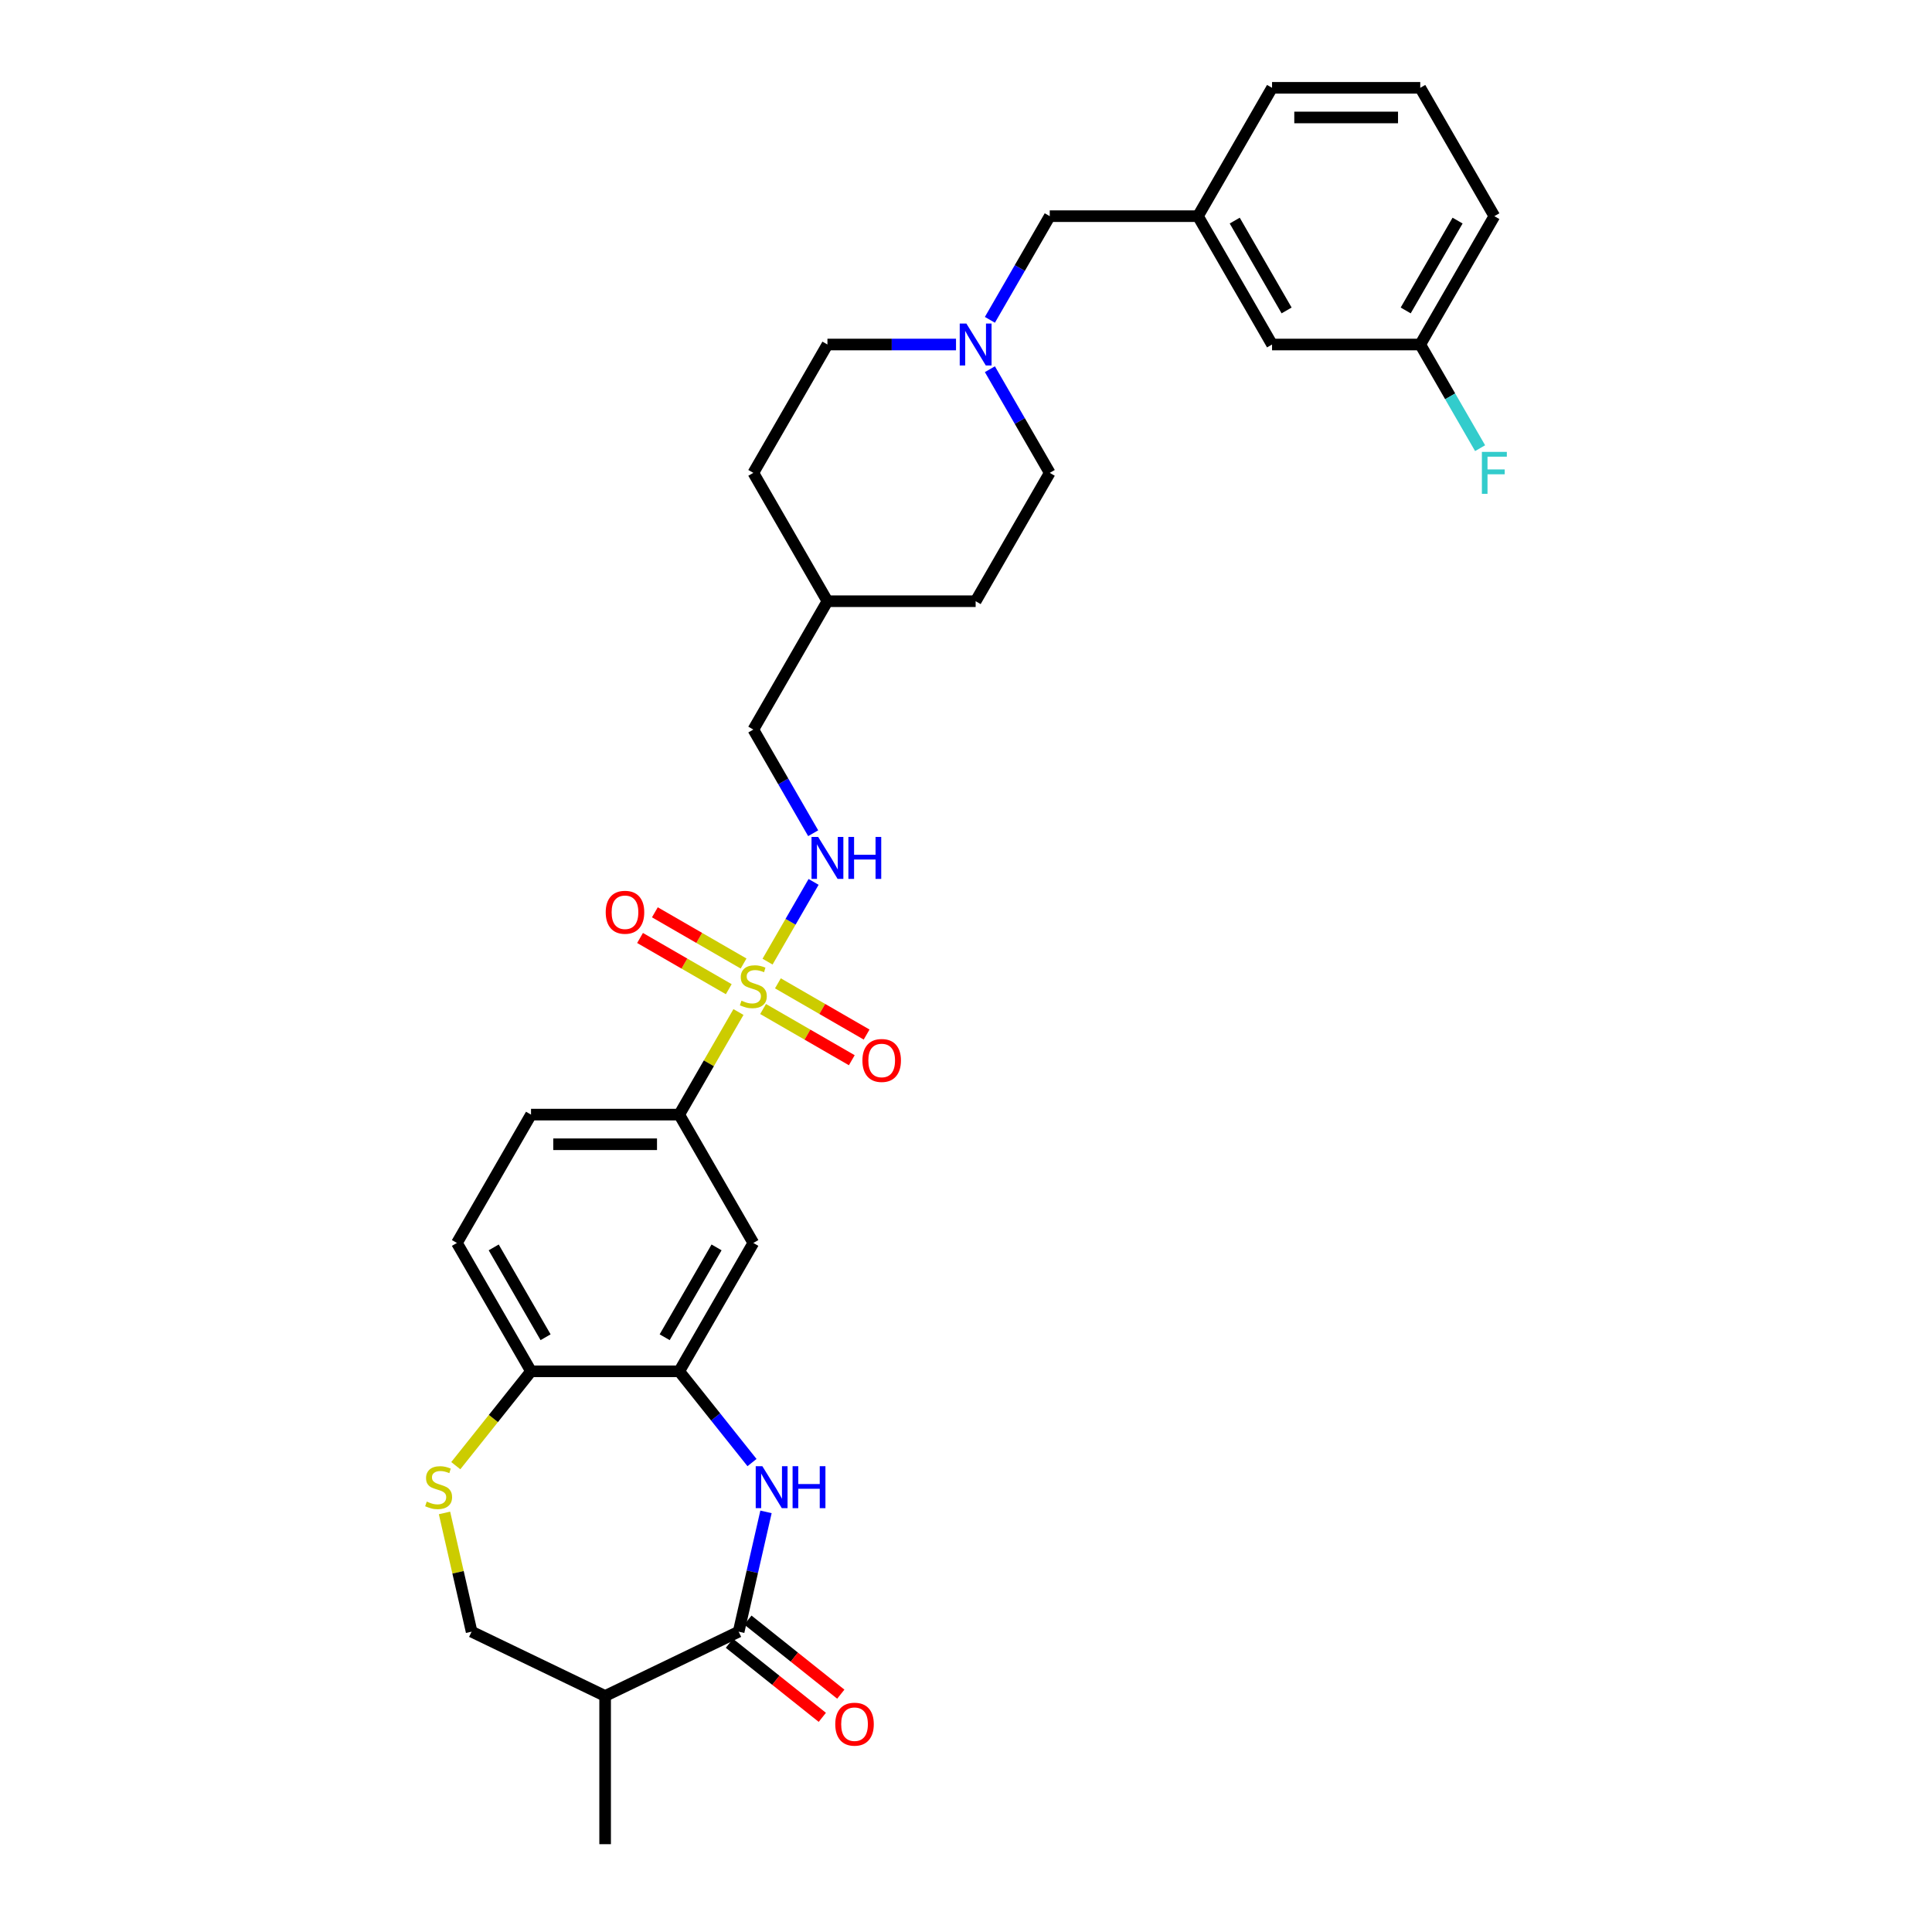 <?xml version='1.0' encoding='iso-8859-1'?>
<svg version='1.1' baseProfile='full'
              xmlns='http://www.w3.org/2000/svg'
                      xmlns:rdkit='http://www.rdkit.org/xml'
                      xmlns:xlink='http://www.w3.org/1999/xlink'
                  xml:space='preserve'
width='1000px' height='1000px' viewBox='0 0 1000 1000'>
<!-- END OF HEADER -->
<rect style='opacity:1.0;fill:#FFFFFF;stroke:none' width='1000' height='1000' x='0' y='0'> </rect>
<path class='bond-3' d='M 382.226,523.821 L 366.897,550.371' style='fill:none;fill-rule:evenodd;stroke:#CCCC00;stroke-width:6px;stroke-linecap:butt;stroke-linejoin:miter;stroke-opacity:1' />
<path class='bond-3' d='M 366.897,550.371 L 351.568,576.922' style='fill:none;fill-rule:evenodd;stroke:#000000;stroke-width:6px;stroke-linecap:butt;stroke-linejoin:miter;stroke-opacity:1' />
<path class='bond-7' d='M 397.284,497.739 L 409.199,477.103' style='fill:none;fill-rule:evenodd;stroke:#CCCC00;stroke-width:6px;stroke-linecap:butt;stroke-linejoin:miter;stroke-opacity:1' />
<path class='bond-7' d='M 409.199,477.103 L 421.113,456.467' style='fill:none;fill-rule:evenodd;stroke:#0000FF;stroke-width:6px;stroke-linecap:butt;stroke-linejoin:miter;stroke-opacity:1' />
<path class='bond-10' d='M 394.971,522.261 L 417.929,535.516' style='fill:none;fill-rule:evenodd;stroke:#CCCC00;stroke-width:6px;stroke-linecap:butt;stroke-linejoin:miter;stroke-opacity:1' />
<path class='bond-10' d='M 417.929,535.516 L 440.888,548.771' style='fill:none;fill-rule:evenodd;stroke:#FF0000;stroke-width:6px;stroke-linecap:butt;stroke-linejoin:miter;stroke-opacity:1' />
<path class='bond-10' d='M 402.642,508.974 L 425.6,522.229' style='fill:none;fill-rule:evenodd;stroke:#CCCC00;stroke-width:6px;stroke-linecap:butt;stroke-linejoin:miter;stroke-opacity:1' />
<path class='bond-10' d='M 425.6,522.229 L 448.559,535.484' style='fill:none;fill-rule:evenodd;stroke:#FF0000;stroke-width:6px;stroke-linecap:butt;stroke-linejoin:miter;stroke-opacity:1' />
<path class='bond-11' d='M 384.876,498.717 L 361.918,485.462' style='fill:none;fill-rule:evenodd;stroke:#CCCC00;stroke-width:6px;stroke-linecap:butt;stroke-linejoin:miter;stroke-opacity:1' />
<path class='bond-11' d='M 361.918,485.462 L 338.959,472.207' style='fill:none;fill-rule:evenodd;stroke:#FF0000;stroke-width:6px;stroke-linecap:butt;stroke-linejoin:miter;stroke-opacity:1' />
<path class='bond-11' d='M 377.205,512.003 L 354.247,498.748' style='fill:none;fill-rule:evenodd;stroke:#CCCC00;stroke-width:6px;stroke-linecap:butt;stroke-linejoin:miter;stroke-opacity:1' />
<path class='bond-11' d='M 354.247,498.748 L 331.288,485.493' style='fill:none;fill-rule:evenodd;stroke:#FF0000;stroke-width:6px;stroke-linecap:butt;stroke-linejoin:miter;stroke-opacity:1' />
<path class='bond-0' d='M 389.24,757.028 L 370.404,733.408' style='fill:none;fill-rule:evenodd;stroke:#0000FF;stroke-width:6px;stroke-linecap:butt;stroke-linejoin:miter;stroke-opacity:1' />
<path class='bond-0' d='M 370.404,733.408 L 351.568,709.789' style='fill:none;fill-rule:evenodd;stroke:#000000;stroke-width:6px;stroke-linecap:butt;stroke-linejoin:miter;stroke-opacity:1' />
<path class='bond-1' d='M 396.48,782.544 L 389.403,813.547' style='fill:none;fill-rule:evenodd;stroke:#0000FF;stroke-width:6px;stroke-linecap:butt;stroke-linejoin:miter;stroke-opacity:1' />
<path class='bond-1' d='M 389.403,813.547 L 382.327,844.551' style='fill:none;fill-rule:evenodd;stroke:#000000;stroke-width:6px;stroke-linecap:butt;stroke-linejoin:miter;stroke-opacity:1' />
<path class='bond-6' d='M 382.327,844.551 L 313.213,877.835' style='fill:none;fill-rule:evenodd;stroke:#000000;stroke-width:6px;stroke-linecap:butt;stroke-linejoin:miter;stroke-opacity:1' />
<path class='bond-13' d='M 377.544,850.549 L 401.586,869.722' style='fill:none;fill-rule:evenodd;stroke:#000000;stroke-width:6px;stroke-linecap:butt;stroke-linejoin:miter;stroke-opacity:1' />
<path class='bond-13' d='M 401.586,869.722 L 425.629,888.895' style='fill:none;fill-rule:evenodd;stroke:#FF0000;stroke-width:6px;stroke-linecap:butt;stroke-linejoin:miter;stroke-opacity:1' />
<path class='bond-13' d='M 387.11,838.554 L 411.152,857.727' style='fill:none;fill-rule:evenodd;stroke:#000000;stroke-width:6px;stroke-linecap:butt;stroke-linejoin:miter;stroke-opacity:1' />
<path class='bond-13' d='M 411.152,857.727 L 435.194,876.9' style='fill:none;fill-rule:evenodd;stroke:#FF0000;stroke-width:6px;stroke-linecap:butt;stroke-linejoin:miter;stroke-opacity:1' />
<path class='bond-2' d='M 351.568,709.789 L 389.924,643.355' style='fill:none;fill-rule:evenodd;stroke:#000000;stroke-width:6px;stroke-linecap:butt;stroke-linejoin:miter;stroke-opacity:1' />
<path class='bond-2' d='M 344.035,692.153 L 370.884,645.649' style='fill:none;fill-rule:evenodd;stroke:#000000;stroke-width:6px;stroke-linecap:butt;stroke-linejoin:miter;stroke-opacity:1' />
<path class='bond-31' d='M 351.568,709.789 L 274.857,709.789' style='fill:none;fill-rule:evenodd;stroke:#000000;stroke-width:6px;stroke-linecap:butt;stroke-linejoin:miter;stroke-opacity:1' />
<path class='bond-5' d='M 351.568,576.922 L 389.924,643.355' style='fill:none;fill-rule:evenodd;stroke:#000000;stroke-width:6px;stroke-linecap:butt;stroke-linejoin:miter;stroke-opacity:1' />
<path class='bond-14' d='M 351.568,576.922 L 274.857,576.922' style='fill:none;fill-rule:evenodd;stroke:#000000;stroke-width:6px;stroke-linecap:butt;stroke-linejoin:miter;stroke-opacity:1' />
<path class='bond-14' d='M 340.062,592.264 L 286.364,592.264' style='fill:none;fill-rule:evenodd;stroke:#000000;stroke-width:6px;stroke-linecap:butt;stroke-linejoin:miter;stroke-opacity:1' />
<path class='bond-4' d='M 235.912,758.625 L 255.385,734.207' style='fill:none;fill-rule:evenodd;stroke:#CCCC00;stroke-width:6px;stroke-linecap:butt;stroke-linejoin:miter;stroke-opacity:1' />
<path class='bond-4' d='M 255.385,734.207 L 274.857,709.789' style='fill:none;fill-rule:evenodd;stroke:#000000;stroke-width:6px;stroke-linecap:butt;stroke-linejoin:miter;stroke-opacity:1' />
<path class='bond-12' d='M 230.072,783.096 L 237.085,813.824' style='fill:none;fill-rule:evenodd;stroke:#CCCC00;stroke-width:6px;stroke-linecap:butt;stroke-linejoin:miter;stroke-opacity:1' />
<path class='bond-12' d='M 237.085,813.824 L 244.099,844.551' style='fill:none;fill-rule:evenodd;stroke:#000000;stroke-width:6px;stroke-linecap:butt;stroke-linejoin:miter;stroke-opacity:1' />
<path class='bond-27' d='M 313.213,877.835 L 313.213,954.545' style='fill:none;fill-rule:evenodd;stroke:#000000;stroke-width:6px;stroke-linecap:butt;stroke-linejoin:miter;stroke-opacity:1' />
<path class='bond-33' d='M 313.213,877.835 L 244.099,844.551' style='fill:none;fill-rule:evenodd;stroke:#000000;stroke-width:6px;stroke-linecap:butt;stroke-linejoin:miter;stroke-opacity:1' />
<path class='bond-20' d='M 420.9,431.275 L 405.412,404.448' style='fill:none;fill-rule:evenodd;stroke:#0000FF;stroke-width:6px;stroke-linecap:butt;stroke-linejoin:miter;stroke-opacity:1' />
<path class='bond-20' d='M 405.412,404.448 L 389.924,377.622' style='fill:none;fill-rule:evenodd;stroke:#000000;stroke-width:6px;stroke-linecap:butt;stroke-linejoin:miter;stroke-opacity:1' />
<path class='bond-8' d='M 274.857,709.789 L 236.502,643.355' style='fill:none;fill-rule:evenodd;stroke:#000000;stroke-width:6px;stroke-linecap:butt;stroke-linejoin:miter;stroke-opacity:1' />
<path class='bond-8' d='M 282.391,692.153 L 255.542,645.649' style='fill:none;fill-rule:evenodd;stroke:#000000;stroke-width:6px;stroke-linecap:butt;stroke-linejoin:miter;stroke-opacity:1' />
<path class='bond-9' d='M 494.833,178.321 L 461.556,178.321' style='fill:none;fill-rule:evenodd;stroke:#0000FF;stroke-width:6px;stroke-linecap:butt;stroke-linejoin:miter;stroke-opacity:1' />
<path class='bond-9' d='M 461.556,178.321 L 428.279,178.321' style='fill:none;fill-rule:evenodd;stroke:#000000;stroke-width:6px;stroke-linecap:butt;stroke-linejoin:miter;stroke-opacity:1' />
<path class='bond-16' d='M 512.368,165.541 L 527.857,138.715' style='fill:none;fill-rule:evenodd;stroke:#0000FF;stroke-width:6px;stroke-linecap:butt;stroke-linejoin:miter;stroke-opacity:1' />
<path class='bond-16' d='M 527.857,138.715 L 543.345,111.888' style='fill:none;fill-rule:evenodd;stroke:#000000;stroke-width:6px;stroke-linecap:butt;stroke-linejoin:miter;stroke-opacity:1' />
<path class='bond-32' d='M 512.368,191.101 L 527.857,217.928' style='fill:none;fill-rule:evenodd;stroke:#0000FF;stroke-width:6px;stroke-linecap:butt;stroke-linejoin:miter;stroke-opacity:1' />
<path class='bond-32' d='M 527.857,217.928 L 543.345,244.755' style='fill:none;fill-rule:evenodd;stroke:#000000;stroke-width:6px;stroke-linecap:butt;stroke-linejoin:miter;stroke-opacity:1' />
<path class='bond-15' d='M 274.857,576.922 L 236.502,643.355' style='fill:none;fill-rule:evenodd;stroke:#000000;stroke-width:6px;stroke-linecap:butt;stroke-linejoin:miter;stroke-opacity:1' />
<path class='bond-17' d='M 543.345,111.888 L 620.056,111.888' style='fill:none;fill-rule:evenodd;stroke:#000000;stroke-width:6px;stroke-linecap:butt;stroke-linejoin:miter;stroke-opacity:1' />
<path class='bond-21' d='M 620.056,111.888 L 658.411,178.321' style='fill:none;fill-rule:evenodd;stroke:#000000;stroke-width:6px;stroke-linecap:butt;stroke-linejoin:miter;stroke-opacity:1' />
<path class='bond-21' d='M 639.096,114.182 L 665.944,160.685' style='fill:none;fill-rule:evenodd;stroke:#000000;stroke-width:6px;stroke-linecap:butt;stroke-linejoin:miter;stroke-opacity:1' />
<path class='bond-29' d='M 620.056,111.888 L 658.411,45.455' style='fill:none;fill-rule:evenodd;stroke:#000000;stroke-width:6px;stroke-linecap:butt;stroke-linejoin:miter;stroke-opacity:1' />
<path class='bond-18' d='M 428.279,178.321 L 389.924,244.755' style='fill:none;fill-rule:evenodd;stroke:#000000;stroke-width:6px;stroke-linecap:butt;stroke-linejoin:miter;stroke-opacity:1' />
<path class='bond-19' d='M 543.345,244.755 L 504.99,311.188' style='fill:none;fill-rule:evenodd;stroke:#000000;stroke-width:6px;stroke-linecap:butt;stroke-linejoin:miter;stroke-opacity:1' />
<path class='bond-24' d='M 389.924,377.622 L 428.279,311.188' style='fill:none;fill-rule:evenodd;stroke:#000000;stroke-width:6px;stroke-linecap:butt;stroke-linejoin:miter;stroke-opacity:1' />
<path class='bond-22' d='M 658.411,178.321 L 735.122,178.321' style='fill:none;fill-rule:evenodd;stroke:#000000;stroke-width:6px;stroke-linecap:butt;stroke-linejoin:miter;stroke-opacity:1' />
<path class='bond-23' d='M 735.122,178.321 L 750.61,205.148' style='fill:none;fill-rule:evenodd;stroke:#000000;stroke-width:6px;stroke-linecap:butt;stroke-linejoin:miter;stroke-opacity:1' />
<path class='bond-23' d='M 750.61,205.148 L 766.099,231.975' style='fill:none;fill-rule:evenodd;stroke:#33CCCC;stroke-width:6px;stroke-linecap:butt;stroke-linejoin:miter;stroke-opacity:1' />
<path class='bond-34' d='M 735.122,178.321 L 773.477,111.888' style='fill:none;fill-rule:evenodd;stroke:#000000;stroke-width:6px;stroke-linecap:butt;stroke-linejoin:miter;stroke-opacity:1' />
<path class='bond-34' d='M 727.588,160.685 L 754.437,114.182' style='fill:none;fill-rule:evenodd;stroke:#000000;stroke-width:6px;stroke-linecap:butt;stroke-linejoin:miter;stroke-opacity:1' />
<path class='bond-25' d='M 428.279,311.188 L 504.99,311.188' style='fill:none;fill-rule:evenodd;stroke:#000000;stroke-width:6px;stroke-linecap:butt;stroke-linejoin:miter;stroke-opacity:1' />
<path class='bond-26' d='M 428.279,311.188 L 389.924,244.755' style='fill:none;fill-rule:evenodd;stroke:#000000;stroke-width:6px;stroke-linecap:butt;stroke-linejoin:miter;stroke-opacity:1' />
<path class='bond-28' d='M 735.122,45.455 L 658.411,45.455' style='fill:none;fill-rule:evenodd;stroke:#000000;stroke-width:6px;stroke-linecap:butt;stroke-linejoin:miter;stroke-opacity:1' />
<path class='bond-28' d='M 723.615,60.797 L 669.918,60.797' style='fill:none;fill-rule:evenodd;stroke:#000000;stroke-width:6px;stroke-linecap:butt;stroke-linejoin:miter;stroke-opacity:1' />
<path class='bond-30' d='M 735.122,45.455 L 773.477,111.888' style='fill:none;fill-rule:evenodd;stroke:#000000;stroke-width:6px;stroke-linecap:butt;stroke-linejoin:miter;stroke-opacity:1' />
<path  class='atom-0' d='M 383.787 517.945
Q 384.032 518.037, 385.045 518.467
Q 386.057 518.896, 387.162 519.172
Q 388.297 519.418, 389.402 519.418
Q 391.458 519.418, 392.654 518.436
Q 393.851 517.423, 393.851 515.674
Q 393.851 514.478, 393.237 513.741
Q 392.654 513.005, 391.734 512.606
Q 390.813 512.207, 389.279 511.747
Q 387.346 511.164, 386.18 510.611
Q 385.045 510.059, 384.216 508.893
Q 383.418 507.727, 383.418 505.763
Q 383.418 503.032, 385.26 501.345
Q 387.131 499.657, 390.813 499.657
Q 393.33 499.657, 396.183 500.854
L 395.477 503.216
Q 392.869 502.142, 390.905 502.142
Q 388.788 502.142, 387.622 503.032
Q 386.456 503.891, 386.487 505.395
Q 386.487 506.561, 387.07 507.267
Q 387.684 507.972, 388.543 508.371
Q 389.433 508.77, 390.905 509.231
Q 392.869 509.844, 394.035 510.458
Q 395.201 511.072, 396.03 512.33
Q 396.889 513.557, 396.889 515.674
Q 396.889 518.681, 394.864 520.308
Q 392.869 521.903, 389.525 521.903
Q 387.592 521.903, 386.119 521.474
Q 384.677 521.075, 382.958 520.369
L 383.787 517.945
' fill='#CCCC00'/>
<path  class='atom-1' d='M 394.594 758.902
L 401.713 770.408
Q 402.419 771.543, 403.554 773.599
Q 404.69 775.655, 404.751 775.778
L 404.751 758.902
L 407.635 758.902
L 407.635 780.626
L 404.659 780.626
L 397.019 768.045
Q 396.129 766.573, 395.177 764.885
Q 394.257 763.197, 393.981 762.676
L 393.981 780.626
L 391.158 780.626
L 391.158 758.902
L 394.594 758.902
' fill='#0000FF'/>
<path  class='atom-1' d='M 410.243 758.902
L 413.189 758.902
L 413.189 768.138
L 424.297 768.138
L 424.297 758.902
L 427.243 758.902
L 427.243 780.626
L 424.297 780.626
L 424.297 770.592
L 413.189 770.592
L 413.189 780.626
L 410.243 780.626
L 410.243 758.902
' fill='#0000FF'/>
<path  class='atom-5' d='M 220.892 777.22
Q 221.138 777.312, 222.15 777.742
Q 223.163 778.171, 224.268 778.447
Q 225.403 778.693, 226.507 778.693
Q 228.563 778.693, 229.76 777.711
Q 230.957 776.698, 230.957 774.949
Q 230.957 773.753, 230.343 773.016
Q 229.76 772.28, 228.839 771.881
Q 227.919 771.482, 226.385 771.022
Q 224.452 770.439, 223.286 769.887
Q 222.15 769.334, 221.322 768.168
Q 220.524 767.002, 220.524 765.038
Q 220.524 762.307, 222.365 760.62
Q 224.237 758.932, 227.919 758.932
Q 230.435 758.932, 233.289 760.129
L 232.583 762.492
Q 229.975 761.418, 228.011 761.418
Q 225.894 761.418, 224.728 762.307
Q 223.562 763.167, 223.592 764.67
Q 223.592 765.836, 224.175 766.542
Q 224.789 767.248, 225.648 767.647
Q 226.538 768.045, 228.011 768.506
Q 229.975 769.119, 231.141 769.733
Q 232.307 770.347, 233.135 771.605
Q 233.994 772.832, 233.994 774.949
Q 233.994 777.956, 231.969 779.583
Q 229.975 781.178, 226.63 781.178
Q 224.697 781.178, 223.224 780.749
Q 221.782 780.35, 220.064 779.644
L 220.892 777.22
' fill='#CCCC00'/>
<path  class='atom-8' d='M 423.477 433.193
L 430.596 444.7
Q 431.301 445.835, 432.437 447.891
Q 433.572 449.947, 433.633 450.069
L 433.633 433.193
L 436.518 433.193
L 436.518 454.917
L 433.541 454.917
L 425.901 442.337
Q 425.011 440.864, 424.06 439.176
Q 423.139 437.489, 422.863 436.967
L 422.863 454.917
L 420.04 454.917
L 420.04 433.193
L 423.477 433.193
' fill='#0000FF'/>
<path  class='atom-8' d='M 439.126 433.193
L 442.072 433.193
L 442.072 442.429
L 453.179 442.429
L 453.179 433.193
L 456.125 433.193
L 456.125 454.917
L 453.179 454.917
L 453.179 444.884
L 442.072 444.884
L 442.072 454.917
L 439.126 454.917
L 439.126 433.193
' fill='#0000FF'/>
<path  class='atom-10' d='M 500.188 167.459
L 507.306 178.966
Q 508.012 180.101, 509.147 182.157
Q 510.283 184.213, 510.344 184.336
L 510.344 167.459
L 513.228 167.459
L 513.228 189.184
L 510.252 189.184
L 502.612 176.603
Q 501.722 175.13, 500.771 173.443
Q 499.85 171.755, 499.574 171.233
L 499.574 189.184
L 496.751 189.184
L 496.751 167.459
L 500.188 167.459
' fill='#0000FF'/>
<path  class='atom-11' d='M 446.385 548.905
Q 446.385 543.689, 448.962 540.774
Q 451.54 537.859, 456.357 537.859
Q 461.174 537.859, 463.752 540.774
Q 466.329 543.689, 466.329 548.905
Q 466.329 554.183, 463.721 557.19
Q 461.113 560.166, 456.357 560.166
Q 451.57 560.166, 448.962 557.19
Q 446.385 554.214, 446.385 548.905
M 456.357 557.712
Q 459.671 557.712, 461.451 555.502
Q 463.261 553.262, 463.261 548.905
Q 463.261 544.64, 461.451 542.492
Q 459.671 540.314, 456.357 540.314
Q 453.043 540.314, 451.233 542.462
Q 449.453 544.61, 449.453 548.905
Q 449.453 553.293, 451.233 555.502
Q 453.043 557.712, 456.357 557.712
' fill='#FF0000'/>
<path  class='atom-12' d='M 313.518 472.195
Q 313.518 466.978, 316.095 464.063
Q 318.673 461.148, 323.49 461.148
Q 328.308 461.148, 330.885 464.063
Q 333.463 466.978, 333.463 472.195
Q 333.463 477.472, 330.854 480.479
Q 328.246 483.456, 323.49 483.456
Q 318.703 483.456, 316.095 480.479
Q 313.518 477.503, 313.518 472.195
M 323.49 481.001
Q 326.804 481.001, 328.584 478.792
Q 330.394 476.552, 330.394 472.195
Q 330.394 467.929, 328.584 465.782
Q 326.804 463.603, 323.49 463.603
Q 320.176 463.603, 318.366 465.751
Q 316.586 467.899, 316.586 472.195
Q 316.586 476.582, 318.366 478.792
Q 320.176 481.001, 323.49 481.001
' fill='#FF0000'/>
<path  class='atom-14' d='M 432.329 892.441
Q 432.329 887.225, 434.907 884.31
Q 437.484 881.395, 442.302 881.395
Q 447.119 881.395, 449.697 884.31
Q 452.274 887.225, 452.274 892.441
Q 452.274 897.719, 449.666 900.726
Q 447.058 903.702, 442.302 903.702
Q 437.515 903.702, 434.907 900.726
Q 432.329 897.749, 432.329 892.441
M 442.302 901.247
Q 445.616 901.247, 447.395 899.038
Q 449.206 896.798, 449.206 892.441
Q 449.206 888.176, 447.395 886.028
Q 445.616 883.849, 442.302 883.849
Q 438.988 883.849, 437.177 885.997
Q 435.398 888.145, 435.398 892.441
Q 435.398 896.829, 437.177 899.038
Q 438.988 901.247, 442.302 901.247
' fill='#FF0000'/>
<path  class='atom-24' d='M 767.018 233.893
L 779.936 233.893
L 779.936 236.378
L 769.933 236.378
L 769.933 242.975
L 778.832 242.975
L 778.832 245.491
L 769.933 245.491
L 769.933 255.617
L 767.018 255.617
L 767.018 233.893
' fill='#33CCCC'/>
</svg>
